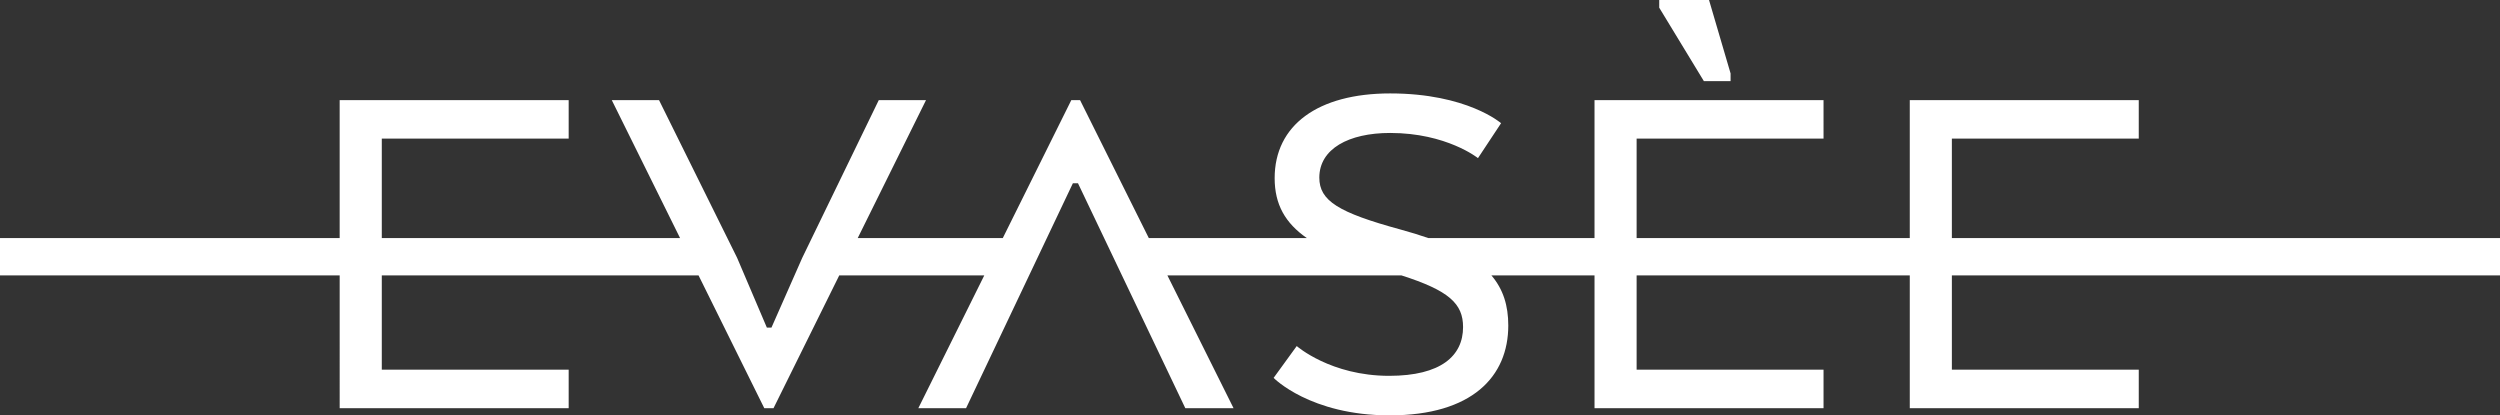 <?xml version="1.0" encoding="utf-8"?>
<!-- Generator: Adobe Illustrator 16.0.0, SVG Export Plug-In . SVG Version: 6.00 Build 0)  -->
<!DOCTYPE svg PUBLIC "-//W3C//DTD SVG 1.1//EN" "http://www.w3.org/Graphics/SVG/1.1/DTD/svg11.dtd">
<svg version="1.1" id="Capa_1" xmlns="http://www.w3.org/2000/svg" xmlns:xlink="http://www.w3.org/1999/xlink" x="0px" y="0px"
	 width="258.704px" height="42.982px" viewBox="0 0 258.704 42.982" enable-background="new 0 0 258.704 42.982"
	 xml:space="preserve">
<rect x="0" y="0" width="258.704" height="42.982" fill="#333333" stroke="none"/>
<path fill="#FFFFFF" d="M176.32,8.396h2.763V7.598L176.852,0H171.7v0.797L176.32,8.396z M201.982,24.636v-10.29h19.34V10.36h-23.696
	v14.275h-13.967h-2.445H169.36v-10.29h19.342V10.36h-23.699v14.275h-6.457h-6.572h-4.172c-0.877-0.305-1.836-0.6-2.881-0.886
	c-6.43-1.753-8.396-2.977-8.396-5.366c0-2.975,3.029-4.624,7.333-4.624c5.845,0,9.085,2.605,9.085,2.605l2.391-3.614
	c0,0-3.506-3.082-11.476-3.082c-7.491,0-11.955,3.293-11.955,8.766c0,2.729,1.097,4.647,3.326,6.2h-16.35l-7.113-14.275h-0.904
	l-7.09,14.275h-3.545h-0.981h-3.39h-0.367h-6.729l7.067-14.275h-4.889l-7.916,16.312l-3.189,7.227h-0.478l-3.081-7.227L68.197,10.36
	h-4.889l7.066,14.275H39.508v-10.29h19.339V10.36H35.149v14.275h-0.663h-1.279H21.355h-3.438H0v3.861h17.918h3.438h11.852h1.279
	h0.663V42.24h23.697v-3.986H39.508v-9.758h32.777l6.804,13.744h0.956l6.803-13.744h8.641h0.367h3.39h0.981h1.629L95.03,42.24h4.94
	l11.052-23.273h0.531l11.104,23.273h4.993l-6.848-13.744h24.213c4.948,1.579,6.385,2.938,6.385,5.348
	c0,2.977-2.282,5.048-7.649,5.048c-6.058,0-9.563-3.082-9.563-3.082l-2.392,3.294c0,0,3.772,3.879,12.01,3.879
	c8.553,0,12.273-4.037,12.273-9.298c0-2.06-0.519-3.749-1.748-5.188h4.215h6.457v13.744h23.699v-3.986H169.36v-9.758h11.854h2.445
	h13.967v13.744h23.696v-3.986h-19.34v-9.758h56.722v-3.861H201.982z"/>
</svg>
